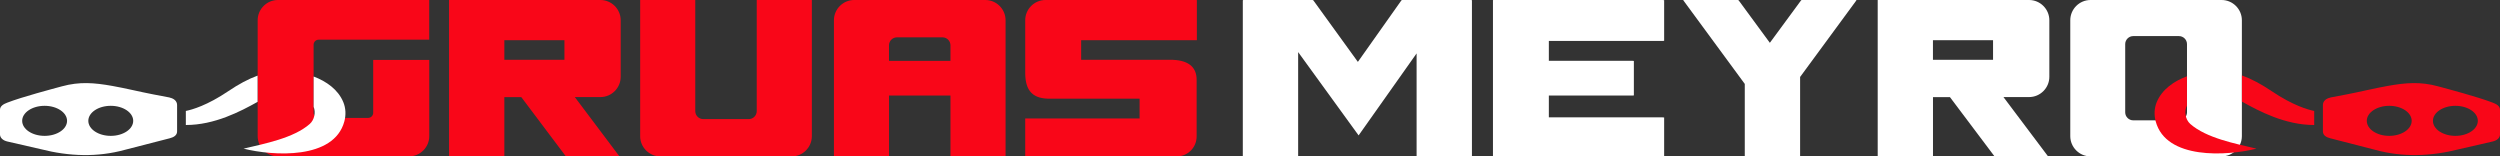 <?xml version="1.0" encoding="UTF-8"?>
<svg xmlns="http://www.w3.org/2000/svg" id="Capa_1" data-name="Capa 1" viewBox="0 0 545.76 34.15">
  <rect x="0" y="0" width="545.76" height="34.15" fill="#333333" stroke="none"/>
  <defs>
    <style>
      .cls-1 {
        fill: #f90618;
      }

      .cls-1, .cls-2 {
        fill-rule: evenodd;
      }

      .cls-2 {
        fill: #fff;
      }
    </style>
  </defs>
  <path class="cls-1" d="M186.48,0h28.62c2.43,0,4.42,1.99,4.42,4.42v29.73h-12.03v-13.29h-13.41v13.29h-12.03V4.42c0-2.43,1.99-4.42,4.42-4.42h0ZM207.49,13.29v-3.4c0-.96-.78-1.74-1.74-1.74h-9.94c-.96,0-1.74.78-1.74,1.74v3.4h13.41Z"></path>
  <path class="cls-1" d="M172.79,34.15h-28.62c-2.43,0-4.42-1.99-4.42-4.42V0h12.03v24.26c0,.96.78,1.74,1.74,1.74h9.94c.96,0,1.74-.78,1.74-1.74V0h12.03v29.73c0,2.43-1.99,4.42-4.42,4.42Z"></path>
  <path class="cls-1" d="M60.65,0h33.05v8.66h-24.13c-.61,0-1.11.5-1.11,1.11v14.86c0,.61.5,1.11,1.11,1.11h10.79c.61,0,1.11-.5,1.11-1.11v-11.55h12.24v16.64c0,2.43-1.99,4.42-4.42,4.42h-28.62c-2.43,0-4.42-1.99-4.42-4.42V4.42c0-2.43,1.99-4.42,4.42-4.42Z"></path>
  <path class="cls-1" d="M228.23,0h32.93c.07,0,.12.01.12.02v8.76h-25.26v4.27h19.38c3.87-.02,5.84,1.47,5.83,4.36v12.37c0,2.43-1.94,4.37-4.37,4.37h-32.93c-.07,0-.12-.01-.12-.02v-8.27h24.97v-4.32h-19.35c-3.86.11-5.6-1.58-5.62-5.58V4.42c0-2.43,1.99-4.42,4.42-4.42Z"></path>
  <path class="cls-2" d="M456.37,0h28.62c2.43,0,4.42,1.99,4.42,4.42v25.3c0,2.43-1.99,4.42-4.42,4.42h-28.62c-2.43,0-4.42-1.99-4.42-4.42V4.42c0-2.43,1.99-4.42,4.42-4.42h0ZM465.69,7.88c-.96,0-1.75.79-1.75,1.75v14.89c0,.96.79,1.75,1.75,1.75h9.99c.96,0,1.75-.79,1.75-1.75v-14.89c0-.96-.79-1.75-1.75-1.75h-9.99Z"></path>
  <path class="cls-2" d="M437.37,21.2l9.75,12.96h-11.69l-9.75-12.96h-3.7v12.96h-12.07V0h33.05c2.43,0,4.42,1.99,4.42,4.42v12.35c0,2.43-1.99,4.42-4.42,4.42h-5.59ZM435.09,8.78h-13.12v4.27h13.12v-4.27Z"></path>
  <path class="cls-2" d="M283.27,0h-11.84c-.06,0-.12.05-.12.12v33.92c0,.06.05.12.12.12h11.84c.06,0,.12-.05.12-.12V11.37l13.2,18.19,12.66-17.9v22.37c0,.06.05.12.12.12h11.84c.06,0,.12-.05.12-.12V.12c0-.06-.05-.12-.12-.12h-15.11c-.06,0-.15.05-.19.11l-9.48,13.4L286.73.11c-.04-.06-.13-.11-.19-.11h-3.26Z"></path>
  <path class="cls-2" d="M386.37,9.35L379.56.08s-.11-.08-.18-.08h-11.84c-.07,0-.09.04-.06.08l13.41,18.24v15.75s.05.08.12.08h11.84c.06,0,.12-.04.12-.08v-17.27L405.26.08s0-.08-.06-.08h-11.84c-.06,0-.14.04-.18.08l-6.81,9.26Z"></path>
  <path class="cls-2" d="M338.01,0h-11.98s-.04,0-.05.01c-.04,0-.06.01-.06.02v8.89h0v25.2s.02.01.06.02c.02,0,.04.01.05.01h36.9c.2,0,.36-.01.36-.03v-8.47s-.16-.03-.36-.03h-24.81v-4.76h18.31c.14,0,.25-.01.25-.03v-7.52s-.11-.03-.25-.03h-18.31v-4.34h24.81c.2,0,.36-.01.36-.03V.03s-.16-.03-.36-.03h-24.92Z"></path>
  <path class="cls-1" d="M125.49,21.2l9.75,12.96h-11.69l-9.75-12.96h-3.7v12.96h-12.07V0h33.05c2.43,0,4.42,1.99,4.42,4.42v12.35c0,2.43-1.99,4.42-4.42,4.42h-5.59ZM123.22,8.78h-13.12v4.27h13.12v-4.27Z"></path>
  <path class="cls-1" d="M508.71,21.29l3.62-.69c2.96-.57,5.97-1.32,8.9-1.84,3.98-.7,7.12-.98,11.03.09,1.98.54,8.66,2.3,11.89,3.55.83.32,1.62.73,1.62,1.62v5.25c0,.89-.75,1.42-1.62,1.62l-7.28,1.67c-6.25,1.6-12.38,1.79-18.36.15l-9.79-2.52c-.86-.22-1.62-.63-1.62-1.51v-5.75c0-.89.74-1.45,1.62-1.62h0ZM536.02,23.1c-2.7,0-4.9,1.47-4.9,3.28s2.19,3.28,4.9,3.28,4.9-1.47,4.9-3.28-2.19-3.28-4.9-3.28h0ZM521.58,23.1c-2.7,0-4.9,1.47-4.9,3.28s2.19,3.28,4.9,3.28,4.9-1.47,4.9-3.28-2.19-3.28-4.9-3.28Z"></path>
  <path class="cls-1" d="M505.19,24.22c-1.35-.27-4.64-1.19-9.29-4.33-2.26-1.52-4.39-2.67-6.48-3.42v5.71c3.72,2.08,9.45,5.12,15.78,5.11v-3.07h0ZM477.42,16.66v6.4c-.64,1.19-.38,3.02.73,4,3.5,3.08,9.8,4.29,14.45,5.39-6.45,1.61-19.74,2.45-22-5.94-.37-1.38-.34-2.86.23-4.23,1.15-2.77,3.76-4.57,6.59-5.63Z"></path>
  <path class="cls-2" d="M37.05,21.29l-3.62-.69c-2.96-.57-5.97-1.32-8.9-1.84-3.98-.7-7.12-.98-11.03.09-1.98.54-8.66,2.3-11.89,3.55-.83.32-1.62.73-1.62,1.62v5.25c0,.89.75,1.42,1.62,1.62l7.28,1.67c6.25,1.6,12.38,1.79,18.36.15l9.79-2.52c.86-.22,1.62-.63,1.62-1.51v-5.75c0-.89-.74-1.45-1.62-1.62h0ZM9.74,23.1c2.7,0,4.9,1.47,4.9,3.28s-2.19,3.28-4.9,3.28-4.9-1.47-4.9-3.28,2.19-3.28,4.9-3.28h0ZM24.18,23.1c2.7,0,4.9,1.47,4.9,3.28s-2.19,3.28-4.9,3.28-4.9-1.47-4.9-3.28,2.19-3.28,4.9-3.28Z"></path>
  <path class="cls-2" d="M40.57,24.22c1.35-.27,4.64-1.19,9.29-4.33,2.22-1.5,4.31-2.63,6.37-3.38v5.73c-3.72,2.08-9.4,5.06-15.66,5.05v-3.07h0ZM68.47,16.7v6.62c.48,1.18.18,2.83-.85,3.74-3.5,3.08-9.8,4.29-14.45,5.39,6.45,1.61,19.74,2.45,22-5.94.37-1.38.34-2.86-.23-4.23-1.13-2.73-3.68-4.52-6.47-5.58Z"></path>
</svg>
